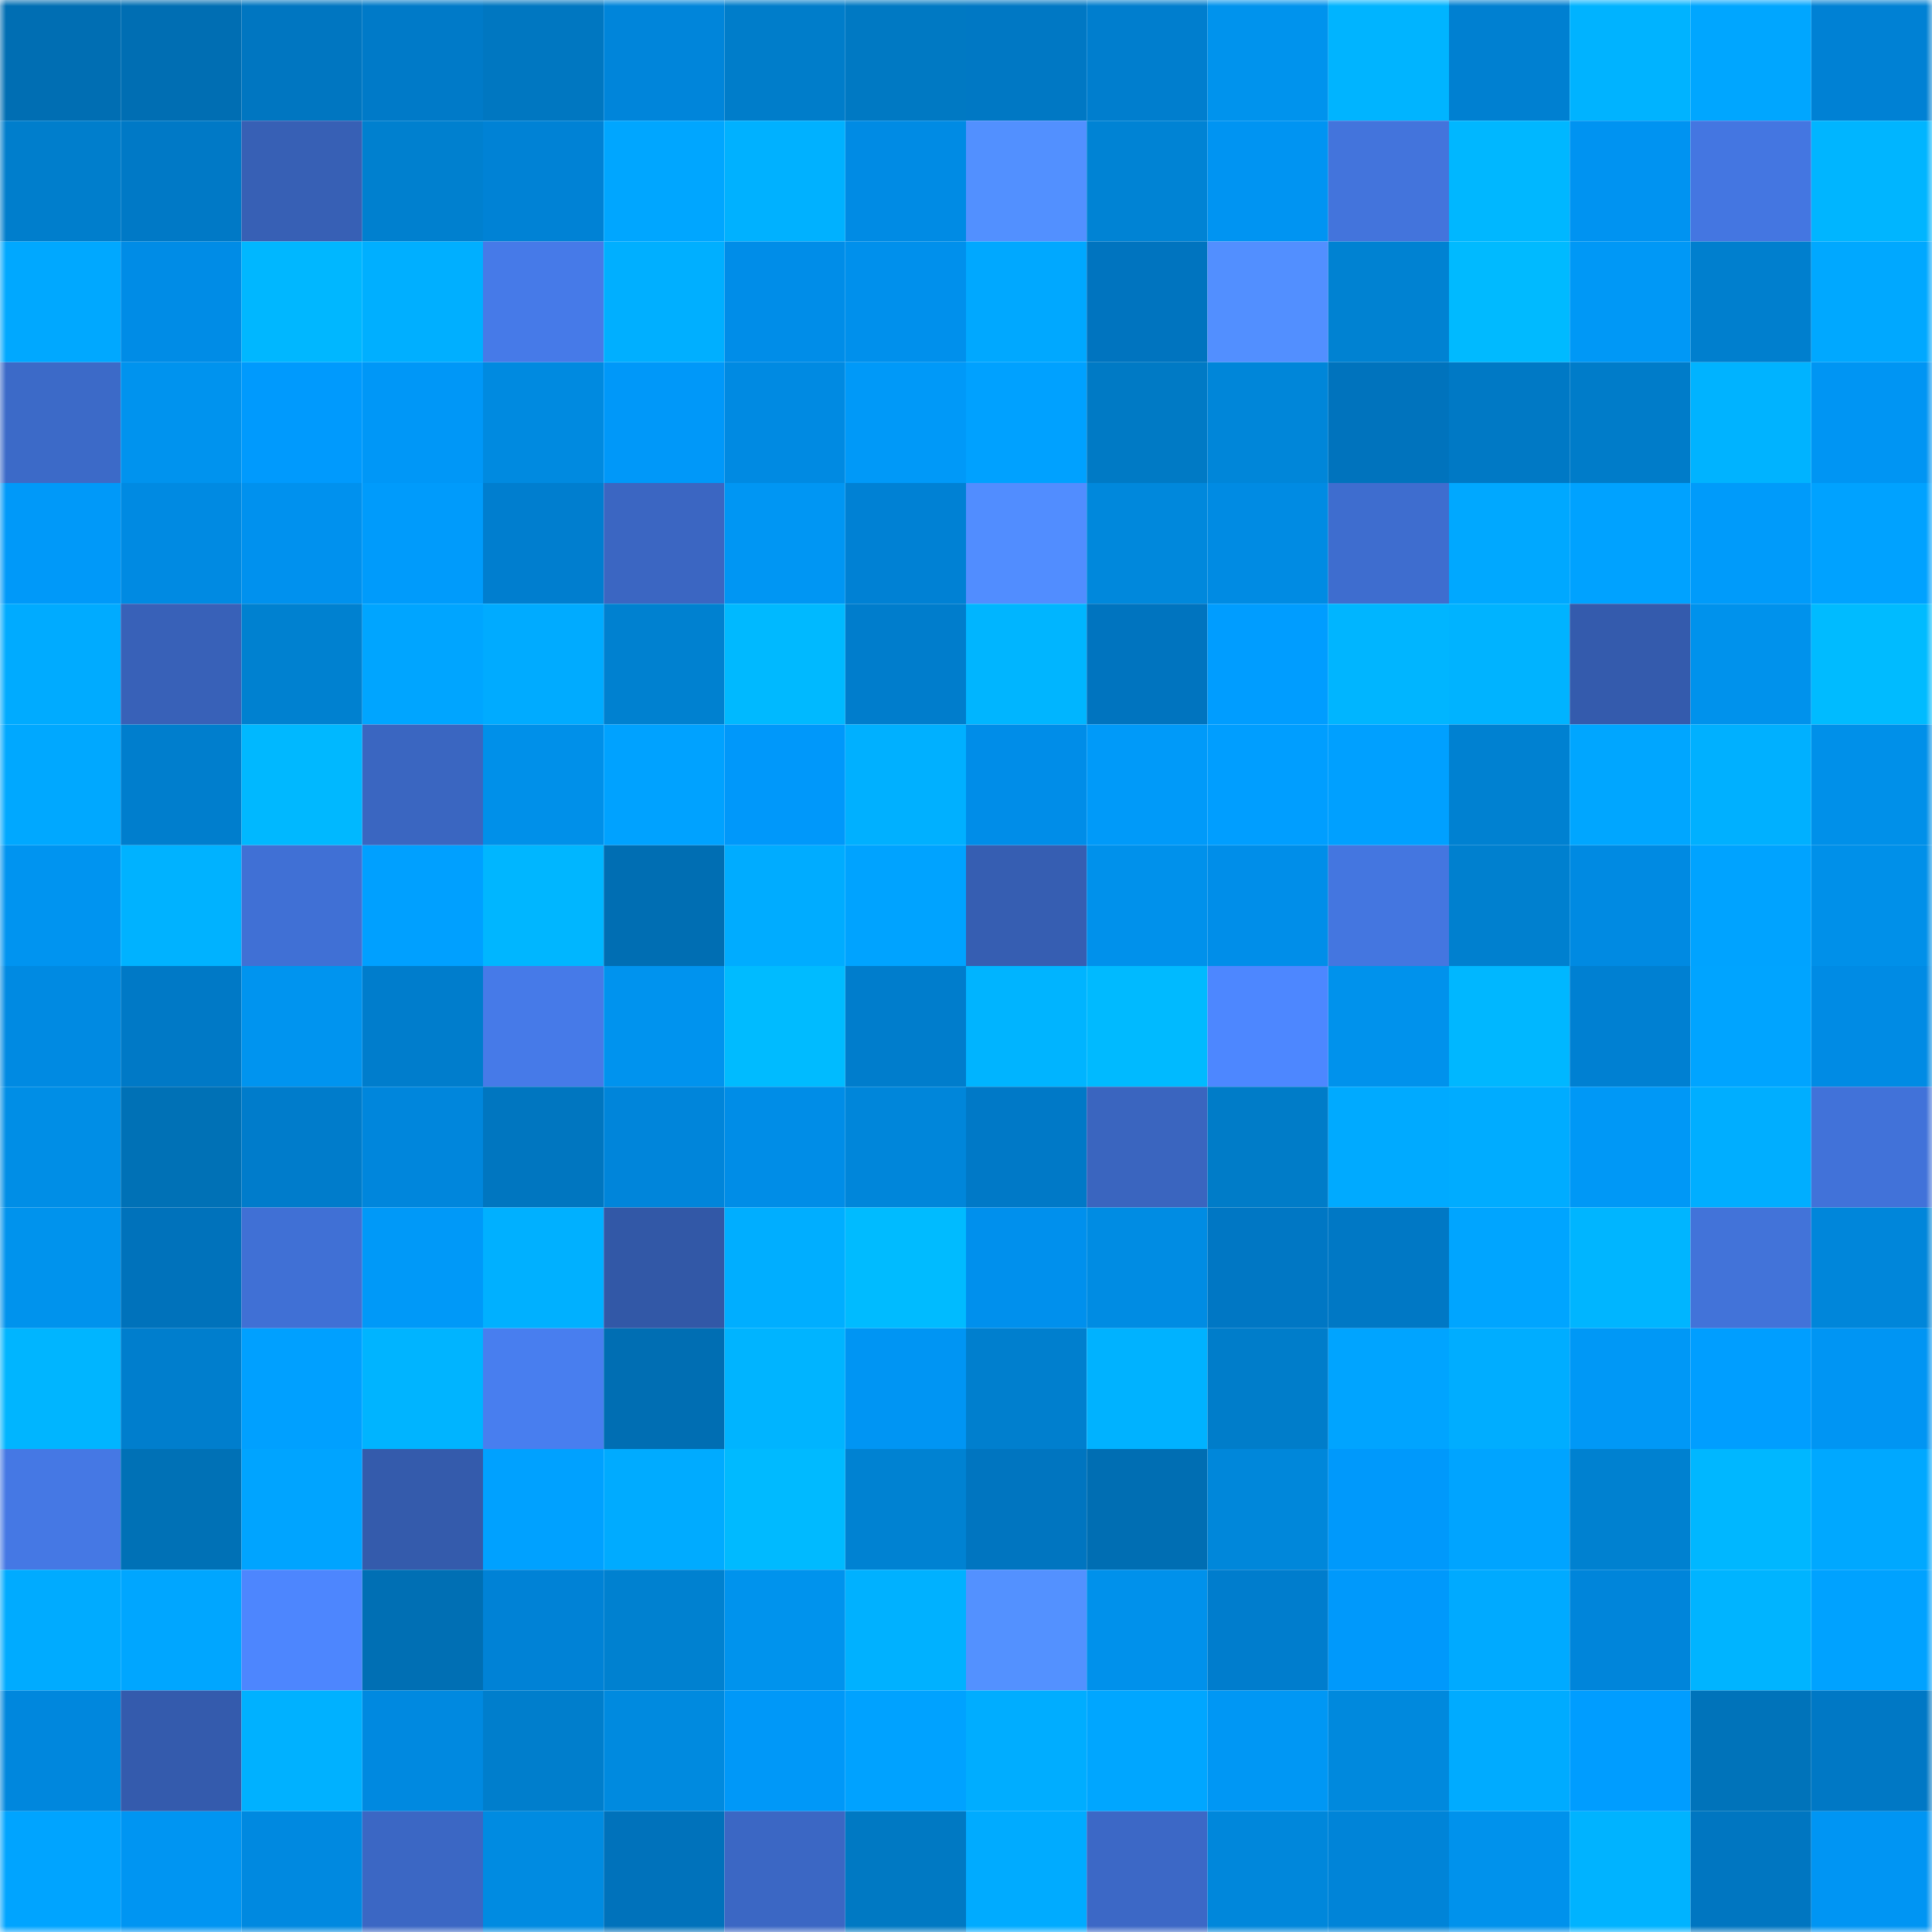 <svg viewBox="0 0 160 160" fill="none" role="img" xmlns="http://www.w3.org/2000/svg" width="240" height="240" name="ens%2C0830.eth"><mask id="1238148082" mask-type="alpha" maskUnits="userSpaceOnUse" x="0" y="0" width="160" height="160"><rect width="160" height="160" fill="#FFFFFF"></rect></mask><g mask="url(#1238148082)"><rect x="0" y="0" width="10" height="10" fill="#006eb3"></rect><rect x="10" y="0" width="10" height="10" fill="#006eb3"></rect><rect x="20" y="0" width="10" height="10" fill="#0076c1"></rect><rect x="30" y="0" width="10" height="10" fill="#007ac8"></rect><rect x="40" y="0" width="10" height="10" fill="#0077c1"></rect><rect x="50" y="0" width="10" height="10" fill="#0085da"></rect><rect x="60" y="0" width="10" height="10" fill="#007dca"></rect><rect x="70" y="0" width="10" height="10" fill="#0079c3"></rect><rect x="80" y="0" width="10" height="10" fill="#0078c4"></rect><rect x="90" y="0" width="10" height="10" fill="#007ece"></rect><rect x="100" y="0" width="10" height="10" fill="#0093ed"></rect><rect x="110" y="0" width="10" height="10" fill="#00b4ff"></rect><rect x="120" y="0" width="10" height="10" fill="#0080d1"></rect><rect x="130" y="0" width="10" height="10" fill="#00b3ff"></rect><rect x="140" y="0" width="10" height="10" fill="#00a6ff"></rect><rect x="150" y="0" width="10" height="10" fill="#0081d4"></rect><rect x="0" y="10" width="10" height="10" fill="#007ecc"></rect><rect x="10" y="10" width="10" height="10" fill="#0079c6"></rect><rect x="20" y="10" width="10" height="10" fill="#3760b5"></rect><rect x="30" y="10" width="10" height="10" fill="#0080cf"></rect><rect x="40" y="10" width="10" height="10" fill="#0082d5"></rect><rect x="50" y="10" width="10" height="10" fill="#00a6ff"></rect><rect x="60" y="10" width="10" height="10" fill="#00b1ff"></rect><rect x="70" y="10" width="10" height="10" fill="#008be4"></rect><rect x="80" y="10" width="10" height="10" fill="#5290ff"></rect><rect x="90" y="10" width="10" height="10" fill="#0083d4"></rect><rect x="100" y="10" width="10" height="10" fill="#0094f2"></rect><rect x="110" y="10" width="10" height="10" fill="#4374dc"></rect><rect x="120" y="10" width="10" height="10" fill="#00b7ff"></rect><rect x="130" y="10" width="10" height="10" fill="#0093f1"></rect><rect x="140" y="10" width="10" height="10" fill="#4476e1"></rect><rect x="150" y="10" width="10" height="10" fill="#00b5ff"></rect><rect x="0" y="20" width="10" height="10" fill="#00a8ff"></rect><rect x="10" y="20" width="10" height="10" fill="#008ce6"></rect><rect x="20" y="20" width="10" height="10" fill="#00b7ff"></rect><rect x="30" y="20" width="10" height="10" fill="#00afff"></rect><rect x="40" y="20" width="10" height="10" fill="#467ae8"></rect><rect x="50" y="20" width="10" height="10" fill="#00afff"></rect><rect x="60" y="20" width="10" height="10" fill="#008de8"></rect><rect x="70" y="20" width="10" height="10" fill="#0090ec"></rect><rect x="80" y="20" width="10" height="10" fill="#00a8ff"></rect><rect x="90" y="20" width="10" height="10" fill="#0074bf"></rect><rect x="100" y="20" width="10" height="10" fill="#528fff"></rect><rect x="110" y="20" width="10" height="10" fill="#0082d2"></rect><rect x="120" y="20" width="10" height="10" fill="#00baff"></rect><rect x="130" y="20" width="10" height="10" fill="#0098f6"></rect><rect x="140" y="20" width="10" height="10" fill="#007fce"></rect><rect x="150" y="20" width="10" height="10" fill="#00a8ff"></rect><rect x="0" y="30" width="10" height="10" fill="#3c6ac8"></rect><rect x="10" y="30" width="10" height="10" fill="#0093ee"></rect><rect x="20" y="30" width="10" height="10" fill="#009afd"></rect><rect x="30" y="30" width="10" height="10" fill="#0097f7"></rect><rect x="40" y="30" width="10" height="10" fill="#008ae0"></rect><rect x="50" y="30" width="10" height="10" fill="#0098f9"></rect><rect x="60" y="30" width="10" height="10" fill="#008ae2"></rect><rect x="70" y="30" width="10" height="10" fill="#0099f8"></rect><rect x="80" y="30" width="10" height="10" fill="#00a1ff"></rect><rect x="90" y="30" width="10" height="10" fill="#007ac5"></rect><rect x="100" y="30" width="10" height="10" fill="#0086d9"></rect><rect x="110" y="30" width="10" height="10" fill="#0073bd"></rect><rect x="120" y="30" width="10" height="10" fill="#0079c5"></rect><rect x="130" y="30" width="10" height="10" fill="#007cc9"></rect><rect x="140" y="30" width="10" height="10" fill="#00b3ff"></rect><rect x="150" y="30" width="10" height="10" fill="#0095f3"></rect><rect x="0" y="40" width="10" height="10" fill="#0099f9"></rect><rect x="10" y="40" width="10" height="10" fill="#008ae2"></rect><rect x="20" y="40" width="10" height="10" fill="#0091ee"></rect><rect x="30" y="40" width="10" height="10" fill="#009bfb"></rect><rect x="40" y="40" width="10" height="10" fill="#007ecf"></rect><rect x="50" y="40" width="10" height="10" fill="#3b66c2"></rect><rect x="60" y="40" width="10" height="10" fill="#0096f3"></rect><rect x="70" y="40" width="10" height="10" fill="#0081d4"></rect><rect x="80" y="40" width="10" height="10" fill="#518dff"></rect><rect x="90" y="40" width="10" height="10" fill="#0088dc"></rect><rect x="100" y="40" width="10" height="10" fill="#008be3"></rect><rect x="110" y="40" width="10" height="10" fill="#3e6dcf"></rect><rect x="120" y="40" width="10" height="10" fill="#00a8ff"></rect><rect x="130" y="40" width="10" height="10" fill="#00a2ff"></rect><rect x="140" y="40" width="10" height="10" fill="#009bfa"></rect><rect x="150" y="40" width="10" height="10" fill="#00a2ff"></rect><rect x="0" y="50" width="10" height="10" fill="#00abff"></rect><rect x="10" y="50" width="10" height="10" fill="#3861b8"></rect><rect x="20" y="50" width="10" height="10" fill="#0081d0"></rect><rect x="30" y="50" width="10" height="10" fill="#00a5ff"></rect><rect x="40" y="50" width="10" height="10" fill="#00abff"></rect><rect x="50" y="50" width="10" height="10" fill="#0081d0"></rect><rect x="60" y="50" width="10" height="10" fill="#00b9ff"></rect><rect x="70" y="50" width="10" height="10" fill="#007dcc"></rect><rect x="80" y="50" width="10" height="10" fill="#00b5ff"></rect><rect x="90" y="50" width="10" height="10" fill="#0074bf"></rect><rect x="100" y="50" width="10" height="10" fill="#009dff"></rect><rect x="110" y="50" width="10" height="10" fill="#00b5ff"></rect><rect x="120" y="50" width="10" height="10" fill="#00b3ff"></rect><rect x="130" y="50" width="10" height="10" fill="#345bad"></rect><rect x="140" y="50" width="10" height="10" fill="#0092ec"></rect><rect x="150" y="50" width="10" height="10" fill="#00bbff"></rect><rect x="0" y="60" width="10" height="10" fill="#00a8ff"></rect><rect x="10" y="60" width="10" height="10" fill="#007ecd"></rect><rect x="20" y="60" width="10" height="10" fill="#00b8ff"></rect><rect x="30" y="60" width="10" height="10" fill="#3a66c1"></rect><rect x="40" y="60" width="10" height="10" fill="#0090e9"></rect><rect x="50" y="60" width="10" height="10" fill="#00a2ff"></rect><rect x="60" y="60" width="10" height="10" fill="#0098fa"></rect><rect x="70" y="60" width="10" height="10" fill="#00b0ff"></rect><rect x="80" y="60" width="10" height="10" fill="#008de8"></rect><rect x="90" y="60" width="10" height="10" fill="#009af9"></rect><rect x="100" y="60" width="10" height="10" fill="#009eff"></rect><rect x="110" y="60" width="10" height="10" fill="#00a0ff"></rect><rect x="120" y="60" width="10" height="10" fill="#0081d1"></rect><rect x="130" y="60" width="10" height="10" fill="#00a6ff"></rect><rect x="140" y="60" width="10" height="10" fill="#00b0ff"></rect><rect x="150" y="60" width="10" height="10" fill="#0090e9"></rect><rect x="0" y="70" width="10" height="10" fill="#0094f0"></rect><rect x="10" y="70" width="10" height="10" fill="#00b2ff"></rect><rect x="20" y="70" width="10" height="10" fill="#4070d5"></rect><rect x="30" y="70" width="10" height="10" fill="#00a0ff"></rect><rect x="40" y="70" width="10" height="10" fill="#00b6ff"></rect><rect x="50" y="70" width="10" height="10" fill="#006eb3"></rect><rect x="60" y="70" width="10" height="10" fill="#00acff"></rect><rect x="70" y="70" width="10" height="10" fill="#00a3ff"></rect><rect x="80" y="70" width="10" height="10" fill="#365eb2"></rect><rect x="90" y="70" width="10" height="10" fill="#0091eb"></rect><rect x="100" y="70" width="10" height="10" fill="#008ee9"></rect><rect x="110" y="70" width="10" height="10" fill="#4476e0"></rect><rect x="120" y="70" width="10" height="10" fill="#0080cf"></rect><rect x="130" y="70" width="10" height="10" fill="#008ae2"></rect><rect x="140" y="70" width="10" height="10" fill="#00a3ff"></rect><rect x="150" y="70" width="10" height="10" fill="#0090e9"></rect><rect x="0" y="80" width="10" height="10" fill="#008ae2"></rect><rect x="10" y="80" width="10" height="10" fill="#0079c6"></rect><rect x="20" y="80" width="10" height="10" fill="#0094ef"></rect><rect x="30" y="80" width="10" height="10" fill="#007dcc"></rect><rect x="40" y="80" width="10" height="10" fill="#467ae8"></rect><rect x="50" y="80" width="10" height="10" fill="#0093ee"></rect><rect x="60" y="80" width="10" height="10" fill="#00bbff"></rect><rect x="70" y="80" width="10" height="10" fill="#007dcc"></rect><rect x="80" y="80" width="10" height="10" fill="#00b4ff"></rect><rect x="90" y="80" width="10" height="10" fill="#00baff"></rect><rect x="100" y="80" width="10" height="10" fill="#4d87ff"></rect><rect x="110" y="80" width="10" height="10" fill="#0092ec"></rect><rect x="120" y="80" width="10" height="10" fill="#00b7ff"></rect><rect x="130" y="80" width="10" height="10" fill="#0080d2"></rect><rect x="140" y="80" width="10" height="10" fill="#00a4ff"></rect><rect x="150" y="80" width="10" height="10" fill="#008be4"></rect><rect x="0" y="90" width="10" height="10" fill="#008ee6"></rect><rect x="10" y="90" width="10" height="10" fill="#0071b6"></rect><rect x="20" y="90" width="10" height="10" fill="#007ccb"></rect><rect x="30" y="90" width="10" height="10" fill="#0086dc"></rect><rect x="40" y="90" width="10" height="10" fill="#0076c0"></rect><rect x="50" y="90" width="10" height="10" fill="#0085da"></rect><rect x="60" y="90" width="10" height="10" fill="#008de7"></rect><rect x="70" y="90" width="10" height="10" fill="#0086da"></rect><rect x="80" y="90" width="10" height="10" fill="#0079c7"></rect><rect x="90" y="90" width="10" height="10" fill="#3a65bf"></rect><rect x="100" y="90" width="10" height="10" fill="#007cc8"></rect><rect x="110" y="90" width="10" height="10" fill="#00aaff"></rect><rect x="120" y="90" width="10" height="10" fill="#00acff"></rect><rect x="130" y="90" width="10" height="10" fill="#0098f6"></rect><rect x="140" y="90" width="10" height="10" fill="#00aeff"></rect><rect x="150" y="90" width="10" height="10" fill="#4172d9"></rect><rect x="0" y="100" width="10" height="10" fill="#0093ed"></rect><rect x="10" y="100" width="10" height="10" fill="#0072bb"></rect><rect x="20" y="100" width="10" height="10" fill="#4070d5"></rect><rect x="30" y="100" width="10" height="10" fill="#0099f8"></rect><rect x="40" y="100" width="10" height="10" fill="#00b0ff"></rect><rect x="50" y="100" width="10" height="10" fill="#3258a7"></rect><rect x="60" y="100" width="10" height="10" fill="#00aeff"></rect><rect x="70" y="100" width="10" height="10" fill="#00bbff"></rect><rect x="80" y="100" width="10" height="10" fill="#0090ed"></rect><rect x="90" y="100" width="10" height="10" fill="#008ce3"></rect><rect x="100" y="100" width="10" height="10" fill="#0077c4"></rect><rect x="110" y="100" width="10" height="10" fill="#0078c5"></rect><rect x="120" y="100" width="10" height="10" fill="#00a5ff"></rect><rect x="130" y="100" width="10" height="10" fill="#00b5ff"></rect><rect x="140" y="100" width="10" height="10" fill="#4273d9"></rect><rect x="150" y="100" width="10" height="10" fill="#0086da"></rect><rect x="0" y="110" width="10" height="10" fill="#00b5ff"></rect><rect x="10" y="110" width="10" height="10" fill="#007ecd"></rect><rect x="20" y="110" width="10" height="10" fill="#00a0ff"></rect><rect x="30" y="110" width="10" height="10" fill="#00b4ff"></rect><rect x="40" y="110" width="10" height="10" fill="#487eef"></rect><rect x="50" y="110" width="10" height="10" fill="#006eb3"></rect><rect x="60" y="110" width="10" height="10" fill="#00b4ff"></rect><rect x="70" y="110" width="10" height="10" fill="#0095f3"></rect><rect x="80" y="110" width="10" height="10" fill="#007fce"></rect><rect x="90" y="110" width="10" height="10" fill="#00b2ff"></rect><rect x="100" y="110" width="10" height="10" fill="#007dca"></rect><rect x="110" y="110" width="10" height="10" fill="#00a4ff"></rect><rect x="120" y="110" width="10" height="10" fill="#00adff"></rect><rect x="130" y="110" width="10" height="10" fill="#0098f6"></rect><rect x="140" y="110" width="10" height="10" fill="#009eff"></rect><rect x="150" y="110" width="10" height="10" fill="#0095f3"></rect><rect x="0" y="120" width="10" height="10" fill="#4578e4"></rect><rect x="10" y="120" width="10" height="10" fill="#0071b6"></rect><rect x="20" y="120" width="10" height="10" fill="#00a4ff"></rect><rect x="30" y="120" width="10" height="10" fill="#345bac"></rect><rect x="40" y="120" width="10" height="10" fill="#00a1ff"></rect><rect x="50" y="120" width="10" height="10" fill="#00abff"></rect><rect x="60" y="120" width="10" height="10" fill="#00baff"></rect><rect x="70" y="120" width="10" height="10" fill="#0082d2"></rect><rect x="80" y="120" width="10" height="10" fill="#0075c0"></rect><rect x="90" y="120" width="10" height="10" fill="#006eb3"></rect><rect x="100" y="120" width="10" height="10" fill="#0087da"></rect><rect x="110" y="120" width="10" height="10" fill="#0099fb"></rect><rect x="120" y="120" width="10" height="10" fill="#00a4ff"></rect><rect x="130" y="120" width="10" height="10" fill="#0081d0"></rect><rect x="140" y="120" width="10" height="10" fill="#00b7ff"></rect><rect x="150" y="120" width="10" height="10" fill="#00a8ff"></rect><rect x="0" y="130" width="10" height="10" fill="#00abff"></rect><rect x="10" y="130" width="10" height="10" fill="#00a6ff"></rect><rect x="20" y="130" width="10" height="10" fill="#4d86fe"></rect><rect x="30" y="130" width="10" height="10" fill="#006fb4"></rect><rect x="40" y="130" width="10" height="10" fill="#0082d6"></rect><rect x="50" y="130" width="10" height="10" fill="#0081d0"></rect><rect x="60" y="130" width="10" height="10" fill="#0093ed"></rect><rect x="70" y="130" width="10" height="10" fill="#00b1ff"></rect><rect x="80" y="130" width="10" height="10" fill="#5391ff"></rect><rect x="90" y="130" width="10" height="10" fill="#0091eb"></rect><rect x="100" y="130" width="10" height="10" fill="#007dcd"></rect><rect x="110" y="130" width="10" height="10" fill="#0099fb"></rect><rect x="120" y="130" width="10" height="10" fill="#00aaff"></rect><rect x="130" y="130" width="10" height="10" fill="#0085da"></rect><rect x="140" y="130" width="10" height="10" fill="#00b4ff"></rect><rect x="150" y="130" width="10" height="10" fill="#00a2ff"></rect><rect x="0" y="140" width="10" height="10" fill="#0087dd"></rect><rect x="10" y="140" width="10" height="10" fill="#345bad"></rect><rect x="20" y="140" width="10" height="10" fill="#00b1ff"></rect><rect x="30" y="140" width="10" height="10" fill="#0089e0"></rect><rect x="40" y="140" width="10" height="10" fill="#007ecc"></rect><rect x="50" y="140" width="10" height="10" fill="#008adf"></rect><rect x="60" y="140" width="10" height="10" fill="#0098f8"></rect><rect x="70" y="140" width="10" height="10" fill="#00a2ff"></rect><rect x="80" y="140" width="10" height="10" fill="#00adff"></rect><rect x="90" y="140" width="10" height="10" fill="#00a6ff"></rect><rect x="100" y="140" width="10" height="10" fill="#0097f4"></rect><rect x="110" y="140" width="10" height="10" fill="#0089dd"></rect><rect x="120" y="140" width="10" height="10" fill="#00abff"></rect><rect x="130" y="140" width="10" height="10" fill="#009dff"></rect><rect x="140" y="140" width="10" height="10" fill="#0073ba"></rect><rect x="150" y="140" width="10" height="10" fill="#0078c5"></rect><rect x="0" y="150" width="10" height="10" fill="#00a4ff"></rect><rect x="10" y="150" width="10" height="10" fill="#0095f2"></rect><rect x="20" y="150" width="10" height="10" fill="#0089e0"></rect><rect x="30" y="150" width="10" height="10" fill="#3b67c4"></rect><rect x="40" y="150" width="10" height="10" fill="#008be1"></rect><rect x="50" y="150" width="10" height="10" fill="#0072bb"></rect><rect x="60" y="150" width="10" height="10" fill="#3b67c4"></rect><rect x="70" y="150" width="10" height="10" fill="#0079c3"></rect><rect x="80" y="150" width="10" height="10" fill="#00abff"></rect><rect x="90" y="150" width="10" height="10" fill="#3c68c6"></rect><rect x="100" y="150" width="10" height="10" fill="#0087db"></rect><rect x="110" y="150" width="10" height="10" fill="#0084d8"></rect><rect x="120" y="150" width="10" height="10" fill="#0092ec"></rect><rect x="130" y="150" width="10" height="10" fill="#00b3ff"></rect><rect x="140" y="150" width="10" height="10" fill="#0076c1"></rect><rect x="150" y="150" width="10" height="10" fill="#0095f3"></rect></g></svg>